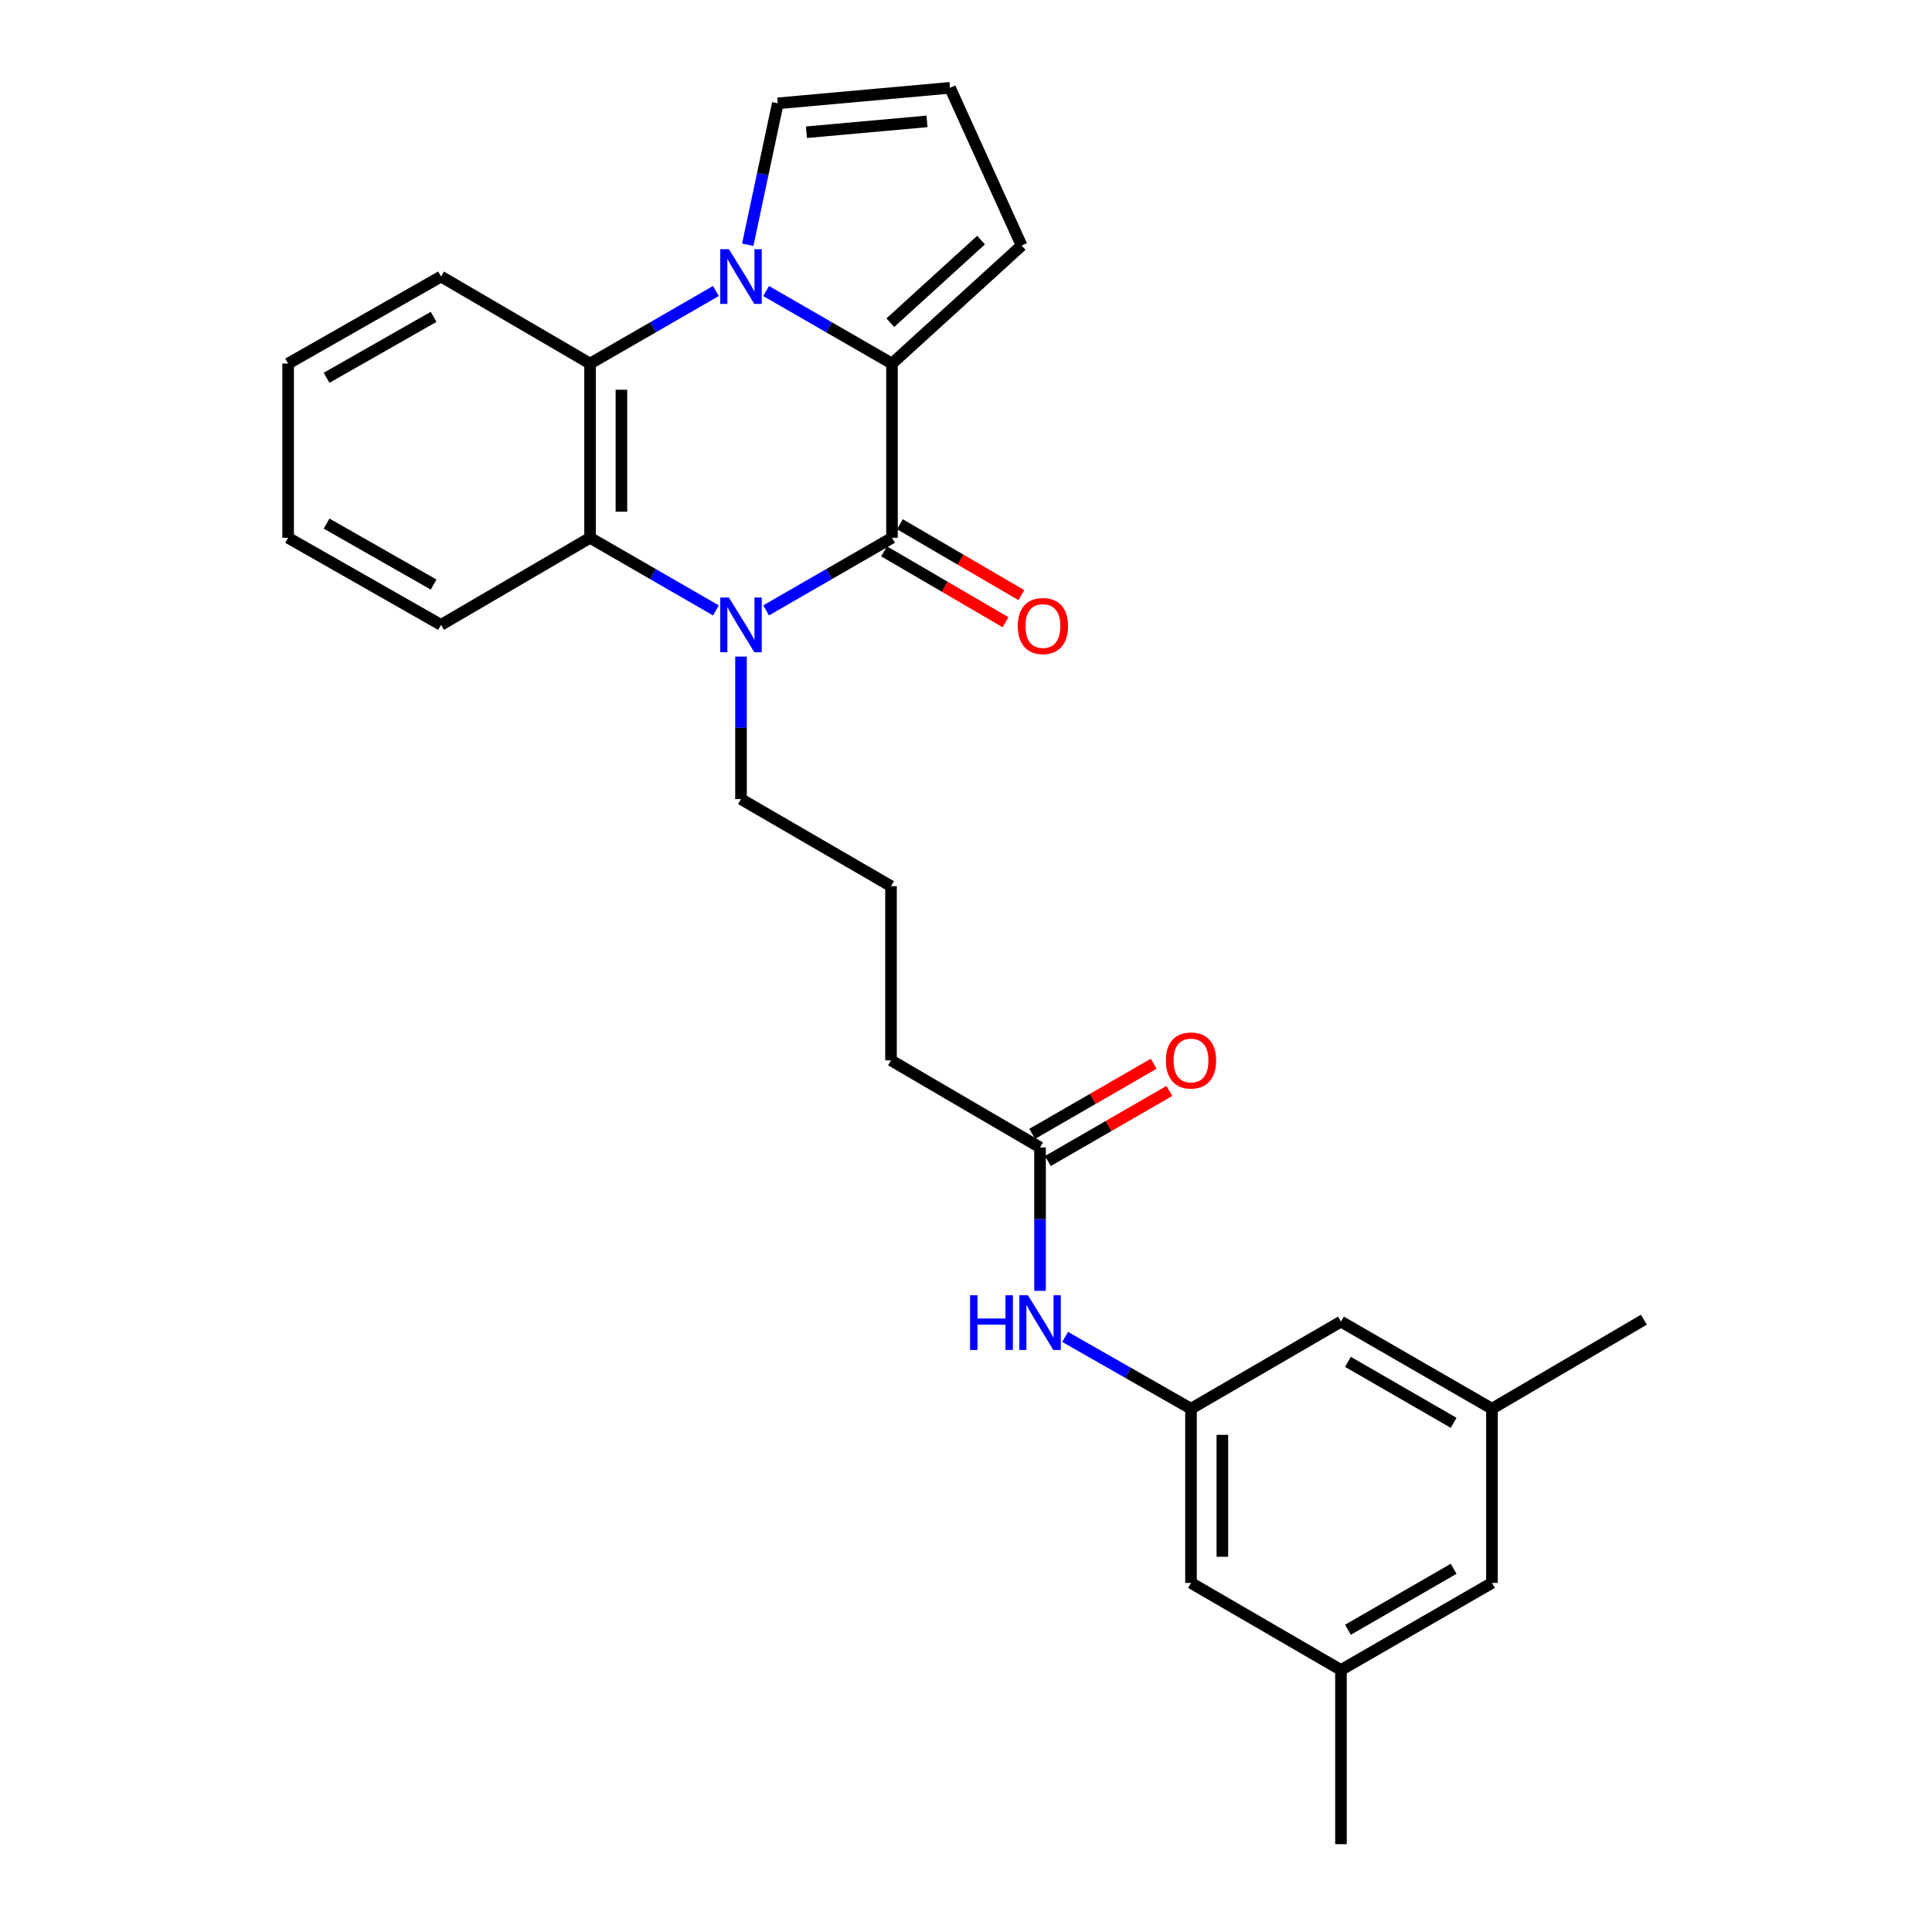 <?xml version='1.0' encoding='iso-8859-1'?>
<svg version='1.1' baseProfile='full'
              xmlns='http://www.w3.org/2000/svg'
                      xmlns:rdkit='http://www.rdkit.org/xml'
                      xmlns:xlink='http://www.w3.org/1999/xlink'
                  xml:space='preserve'
width='1000px' height='1000px' viewBox='0 0 1000 1000'>
<!-- END OF HEADER -->
<rect style='opacity:1.0;fill:#FFFFFF;stroke:none' width='1000' height='1000' x='0' y='0'> </rect>
<path class='bond-1' d='M 396.536,150.628 L 429.115,169.412' style='fill:none;fill-rule:evenodd;stroke:#0000FF;stroke-width:6px;stroke-linecap:butt;stroke-linejoin:miter;stroke-opacity:1' />
<path class='bond-1' d='M 429.115,169.412 L 461.694,188.197' style='fill:none;fill-rule:evenodd;stroke:#000000;stroke-width:6px;stroke-linecap:butt;stroke-linejoin:miter;stroke-opacity:1' />
<path class='bond-3' d='M 370.546,150.63 L 337.98,169.414' style='fill:none;fill-rule:evenodd;stroke:#0000FF;stroke-width:6px;stroke-linecap:butt;stroke-linejoin:miter;stroke-opacity:1' />
<path class='bond-3' d='M 337.98,169.414 L 305.414,188.197' style='fill:none;fill-rule:evenodd;stroke:#000000;stroke-width:6px;stroke-linecap:butt;stroke-linejoin:miter;stroke-opacity:1' />
<path class='bond-5' d='M 387.034,126.684 L 394.808,90.083' style='fill:none;fill-rule:evenodd;stroke:#0000FF;stroke-width:6px;stroke-linecap:butt;stroke-linejoin:miter;stroke-opacity:1' />
<path class='bond-5' d='M 394.808,90.083 L 402.581,53.482' style='fill:none;fill-rule:evenodd;stroke:#000000;stroke-width:6px;stroke-linecap:butt;stroke-linejoin:miter;stroke-opacity:1' />
<path class='bond-0' d='M 461.694,278.364 L 461.694,188.197' style='fill:none;fill-rule:evenodd;stroke:#000000;stroke-width:6px;stroke-linecap:butt;stroke-linejoin:miter;stroke-opacity:1' />
<path class='bond-9' d='M 457.603,285.376 L 489.031,303.715' style='fill:none;fill-rule:evenodd;stroke:#000000;stroke-width:6px;stroke-linecap:butt;stroke-linejoin:miter;stroke-opacity:1' />
<path class='bond-9' d='M 489.031,303.715 L 520.46,322.055' style='fill:none;fill-rule:evenodd;stroke:#FF0000;stroke-width:6px;stroke-linecap:butt;stroke-linejoin:miter;stroke-opacity:1' />
<path class='bond-9' d='M 465.786,271.353 L 497.214,289.693' style='fill:none;fill-rule:evenodd;stroke:#000000;stroke-width:6px;stroke-linecap:butt;stroke-linejoin:miter;stroke-opacity:1' />
<path class='bond-9' d='M 497.214,289.693 L 528.642,308.032' style='fill:none;fill-rule:evenodd;stroke:#FF0000;stroke-width:6px;stroke-linecap:butt;stroke-linejoin:miter;stroke-opacity:1' />
<path class='bond-28' d='M 461.694,278.364 L 429.115,297.152' style='fill:none;fill-rule:evenodd;stroke:#000000;stroke-width:6px;stroke-linecap:butt;stroke-linejoin:miter;stroke-opacity:1' />
<path class='bond-28' d='M 429.115,297.152 L 396.536,315.94' style='fill:none;fill-rule:evenodd;stroke:#0000FF;stroke-width:6px;stroke-linecap:butt;stroke-linejoin:miter;stroke-opacity:1' />
<path class='bond-6' d='M 461.694,188.197 L 528.79,127.099' style='fill:none;fill-rule:evenodd;stroke:#000000;stroke-width:6px;stroke-linecap:butt;stroke-linejoin:miter;stroke-opacity:1' />
<path class='bond-6' d='M 460.828,167.028 L 507.795,124.26' style='fill:none;fill-rule:evenodd;stroke:#000000;stroke-width:6px;stroke-linecap:butt;stroke-linejoin:miter;stroke-opacity:1' />
<path class='bond-2' d='M 370.546,315.938 L 337.98,297.151' style='fill:none;fill-rule:evenodd;stroke:#0000FF;stroke-width:6px;stroke-linecap:butt;stroke-linejoin:miter;stroke-opacity:1' />
<path class='bond-2' d='M 337.98,297.151 L 305.414,278.364' style='fill:none;fill-rule:evenodd;stroke:#000000;stroke-width:6px;stroke-linecap:butt;stroke-linejoin:miter;stroke-opacity:1' />
<path class='bond-17' d='M 383.541,339.849 L 383.541,376.73' style='fill:none;fill-rule:evenodd;stroke:#0000FF;stroke-width:6px;stroke-linecap:butt;stroke-linejoin:miter;stroke-opacity:1' />
<path class='bond-17' d='M 383.541,376.73 L 383.541,413.611' style='fill:none;fill-rule:evenodd;stroke:#000000;stroke-width:6px;stroke-linecap:butt;stroke-linejoin:miter;stroke-opacity:1' />
<path class='bond-4' d='M 305.414,188.197 L 305.414,278.364' style='fill:none;fill-rule:evenodd;stroke:#000000;stroke-width:6px;stroke-linecap:butt;stroke-linejoin:miter;stroke-opacity:1' />
<path class='bond-4' d='M 321.649,201.722 L 321.649,264.839' style='fill:none;fill-rule:evenodd;stroke:#000000;stroke-width:6px;stroke-linecap:butt;stroke-linejoin:miter;stroke-opacity:1' />
<path class='bond-19' d='M 305.414,188.197 L 228.279,143.135' style='fill:none;fill-rule:evenodd;stroke:#000000;stroke-width:6px;stroke-linecap:butt;stroke-linejoin:miter;stroke-opacity:1' />
<path class='bond-20' d='M 305.414,278.364 L 228.279,323.435' style='fill:none;fill-rule:evenodd;stroke:#000000;stroke-width:6px;stroke-linecap:butt;stroke-linejoin:miter;stroke-opacity:1' />
<path class='bond-11' d='M 402.581,53.482 L 491.729,45.455' style='fill:none;fill-rule:evenodd;stroke:#000000;stroke-width:6px;stroke-linecap:butt;stroke-linejoin:miter;stroke-opacity:1' />
<path class='bond-11' d='M 417.409,68.447 L 479.813,62.828' style='fill:none;fill-rule:evenodd;stroke:#000000;stroke-width:6px;stroke-linecap:butt;stroke-linejoin:miter;stroke-opacity:1' />
<path class='bond-27' d='M 528.79,127.099 L 491.729,45.455' style='fill:none;fill-rule:evenodd;stroke:#000000;stroke-width:6px;stroke-linecap:butt;stroke-linejoin:miter;stroke-opacity:1' />
<path class='bond-7' d='M 616.459,729.149 L 583.886,710.567' style='fill:none;fill-rule:evenodd;stroke:#000000;stroke-width:6px;stroke-linecap:butt;stroke-linejoin:miter;stroke-opacity:1' />
<path class='bond-7' d='M 583.886,710.567 L 551.313,691.984' style='fill:none;fill-rule:evenodd;stroke:#0000FF;stroke-width:6px;stroke-linecap:butt;stroke-linejoin:miter;stroke-opacity:1' />
<path class='bond-15' d='M 616.459,729.149 L 616.459,819.307' style='fill:none;fill-rule:evenodd;stroke:#000000;stroke-width:6px;stroke-linecap:butt;stroke-linejoin:miter;stroke-opacity:1' />
<path class='bond-15' d='M 632.695,742.673 L 632.695,805.784' style='fill:none;fill-rule:evenodd;stroke:#000000;stroke-width:6px;stroke-linecap:butt;stroke-linejoin:miter;stroke-opacity:1' />
<path class='bond-16' d='M 616.459,729.149 L 694.081,684.06' style='fill:none;fill-rule:evenodd;stroke:#000000;stroke-width:6px;stroke-linecap:butt;stroke-linejoin:miter;stroke-opacity:1' />
<path class='bond-8' d='M 538.324,668.148 L 538.324,631.029' style='fill:none;fill-rule:evenodd;stroke:#0000FF;stroke-width:6px;stroke-linecap:butt;stroke-linejoin:miter;stroke-opacity:1' />
<path class='bond-8' d='M 538.324,631.029 L 538.324,593.911' style='fill:none;fill-rule:evenodd;stroke:#000000;stroke-width:6px;stroke-linecap:butt;stroke-linejoin:miter;stroke-opacity:1' />
<path class='bond-10' d='M 538.324,593.911 L 461.189,548.831' style='fill:none;fill-rule:evenodd;stroke:#000000;stroke-width:6px;stroke-linecap:butt;stroke-linejoin:miter;stroke-opacity:1' />
<path class='bond-12' d='M 542.38,600.942 L 573.821,582.803' style='fill:none;fill-rule:evenodd;stroke:#000000;stroke-width:6px;stroke-linecap:butt;stroke-linejoin:miter;stroke-opacity:1' />
<path class='bond-12' d='M 573.821,582.803 L 605.261,564.664' style='fill:none;fill-rule:evenodd;stroke:#FF0000;stroke-width:6px;stroke-linecap:butt;stroke-linejoin:miter;stroke-opacity:1' />
<path class='bond-12' d='M 534.267,586.88 L 565.707,568.74' style='fill:none;fill-rule:evenodd;stroke:#000000;stroke-width:6px;stroke-linecap:butt;stroke-linejoin:miter;stroke-opacity:1' />
<path class='bond-12' d='M 565.707,568.74 L 597.148,550.601' style='fill:none;fill-rule:evenodd;stroke:#FF0000;stroke-width:6px;stroke-linecap:butt;stroke-linejoin:miter;stroke-opacity:1' />
<path class='bond-13' d='M 772.235,729.149 L 694.081,684.06' style='fill:none;fill-rule:evenodd;stroke:#000000;stroke-width:6px;stroke-linecap:butt;stroke-linejoin:miter;stroke-opacity:1' />
<path class='bond-13' d='M 752.399,736.448 L 697.691,704.886' style='fill:none;fill-rule:evenodd;stroke:#000000;stroke-width:6px;stroke-linecap:butt;stroke-linejoin:miter;stroke-opacity:1' />
<path class='bond-18' d='M 772.235,729.149 L 772.235,819.307' style='fill:none;fill-rule:evenodd;stroke:#000000;stroke-width:6px;stroke-linecap:butt;stroke-linejoin:miter;stroke-opacity:1' />
<path class='bond-24' d='M 772.235,729.149 L 850.867,683.068' style='fill:none;fill-rule:evenodd;stroke:#000000;stroke-width:6px;stroke-linecap:butt;stroke-linejoin:miter;stroke-opacity:1' />
<path class='bond-14' d='M 694.081,864.387 L 616.459,819.307' style='fill:none;fill-rule:evenodd;stroke:#000000;stroke-width:6px;stroke-linecap:butt;stroke-linejoin:miter;stroke-opacity:1' />
<path class='bond-23' d='M 694.081,864.387 L 694.081,954.545' style='fill:none;fill-rule:evenodd;stroke:#000000;stroke-width:6px;stroke-linecap:butt;stroke-linejoin:miter;stroke-opacity:1' />
<path class='bond-30' d='M 694.081,864.387 L 772.235,819.307' style='fill:none;fill-rule:evenodd;stroke:#000000;stroke-width:6px;stroke-linecap:butt;stroke-linejoin:miter;stroke-opacity:1' />
<path class='bond-30' d='M 697.692,843.562 L 752.4,812.006' style='fill:none;fill-rule:evenodd;stroke:#000000;stroke-width:6px;stroke-linecap:butt;stroke-linejoin:miter;stroke-opacity:1' />
<path class='bond-21' d='M 383.541,413.611 L 461.189,458.682' style='fill:none;fill-rule:evenodd;stroke:#000000;stroke-width:6px;stroke-linecap:butt;stroke-linejoin:miter;stroke-opacity:1' />
<path class='bond-25' d='M 228.279,143.135 L 149.133,188.197' style='fill:none;fill-rule:evenodd;stroke:#000000;stroke-width:6px;stroke-linecap:butt;stroke-linejoin:miter;stroke-opacity:1' />
<path class='bond-25' d='M 224.44,164.003 L 169.038,195.546' style='fill:none;fill-rule:evenodd;stroke:#000000;stroke-width:6px;stroke-linecap:butt;stroke-linejoin:miter;stroke-opacity:1' />
<path class='bond-29' d='M 228.279,323.435 L 149.133,278.364' style='fill:none;fill-rule:evenodd;stroke:#000000;stroke-width:6px;stroke-linecap:butt;stroke-linejoin:miter;stroke-opacity:1' />
<path class='bond-29' d='M 224.441,302.566 L 169.039,271.017' style='fill:none;fill-rule:evenodd;stroke:#000000;stroke-width:6px;stroke-linecap:butt;stroke-linejoin:miter;stroke-opacity:1' />
<path class='bond-22' d='M 461.189,458.682 L 461.189,548.831' style='fill:none;fill-rule:evenodd;stroke:#000000;stroke-width:6px;stroke-linecap:butt;stroke-linejoin:miter;stroke-opacity:1' />
<path class='bond-26' d='M 149.133,188.197 L 149.133,278.364' style='fill:none;fill-rule:evenodd;stroke:#000000;stroke-width:6px;stroke-linecap:butt;stroke-linejoin:miter;stroke-opacity:1' />
<path  class='atom-0' d='M 377.281 128.975
L 386.561 143.975
Q 387.481 145.455, 388.961 148.135
Q 390.441 150.815, 390.521 150.975
L 390.521 128.975
L 394.281 128.975
L 394.281 157.295
L 390.401 157.295
L 380.441 140.895
Q 379.281 138.975, 378.041 136.775
Q 376.841 134.575, 376.481 133.895
L 376.481 157.295
L 372.801 157.295
L 372.801 128.975
L 377.281 128.975
' fill='#0000FF'/>
<path  class='atom-3' d='M 377.281 309.275
L 386.561 324.275
Q 387.481 325.755, 388.961 328.435
Q 390.441 331.115, 390.521 331.275
L 390.521 309.275
L 394.281 309.275
L 394.281 337.595
L 390.401 337.595
L 380.441 321.195
Q 379.281 319.275, 378.041 317.075
Q 376.841 314.875, 376.481 314.195
L 376.481 337.595
L 372.801 337.595
L 372.801 309.275
L 377.281 309.275
' fill='#0000FF'/>
<path  class='atom-9' d='M 502.104 670.415
L 505.944 670.415
L 505.944 682.455
L 520.424 682.455
L 520.424 670.415
L 524.264 670.415
L 524.264 698.735
L 520.424 698.735
L 520.424 685.655
L 505.944 685.655
L 505.944 698.735
L 502.104 698.735
L 502.104 670.415
' fill='#0000FF'/>
<path  class='atom-9' d='M 532.064 670.415
L 541.344 685.415
Q 542.264 686.895, 543.744 689.575
Q 545.224 692.255, 545.304 692.415
L 545.304 670.415
L 549.064 670.415
L 549.064 698.735
L 545.184 698.735
L 535.224 682.335
Q 534.064 680.415, 532.824 678.215
Q 531.624 676.015, 531.264 675.335
L 531.264 698.735
L 527.584 698.735
L 527.584 670.415
L 532.064 670.415
' fill='#0000FF'/>
<path  class='atom-10' d='M 526.812 324.029
Q 526.812 317.229, 530.172 313.429
Q 533.532 309.629, 539.812 309.629
Q 546.092 309.629, 549.452 313.429
Q 552.812 317.229, 552.812 324.029
Q 552.812 330.909, 549.412 334.829
Q 546.012 338.709, 539.812 338.709
Q 533.572 338.709, 530.172 334.829
Q 526.812 330.949, 526.812 324.029
M 539.812 335.509
Q 544.132 335.509, 546.452 332.629
Q 548.812 329.709, 548.812 324.029
Q 548.812 318.469, 546.452 315.669
Q 544.132 312.829, 539.812 312.829
Q 535.492 312.829, 533.132 315.629
Q 530.812 318.429, 530.812 324.029
Q 530.812 329.749, 533.132 332.629
Q 535.492 335.509, 539.812 335.509
' fill='#FF0000'/>
<path  class='atom-13' d='M 603.459 548.911
Q 603.459 542.111, 606.819 538.311
Q 610.179 534.511, 616.459 534.511
Q 622.739 534.511, 626.099 538.311
Q 629.459 542.111, 629.459 548.911
Q 629.459 555.791, 626.059 559.711
Q 622.659 563.591, 616.459 563.591
Q 610.219 563.591, 606.819 559.711
Q 603.459 555.831, 603.459 548.911
M 616.459 560.391
Q 620.779 560.391, 623.099 557.511
Q 625.459 554.591, 625.459 548.911
Q 625.459 543.351, 623.099 540.551
Q 620.779 537.711, 616.459 537.711
Q 612.139 537.711, 609.779 540.511
Q 607.459 543.311, 607.459 548.911
Q 607.459 554.631, 609.779 557.511
Q 612.139 560.391, 616.459 560.391
' fill='#FF0000'/>
</svg>
